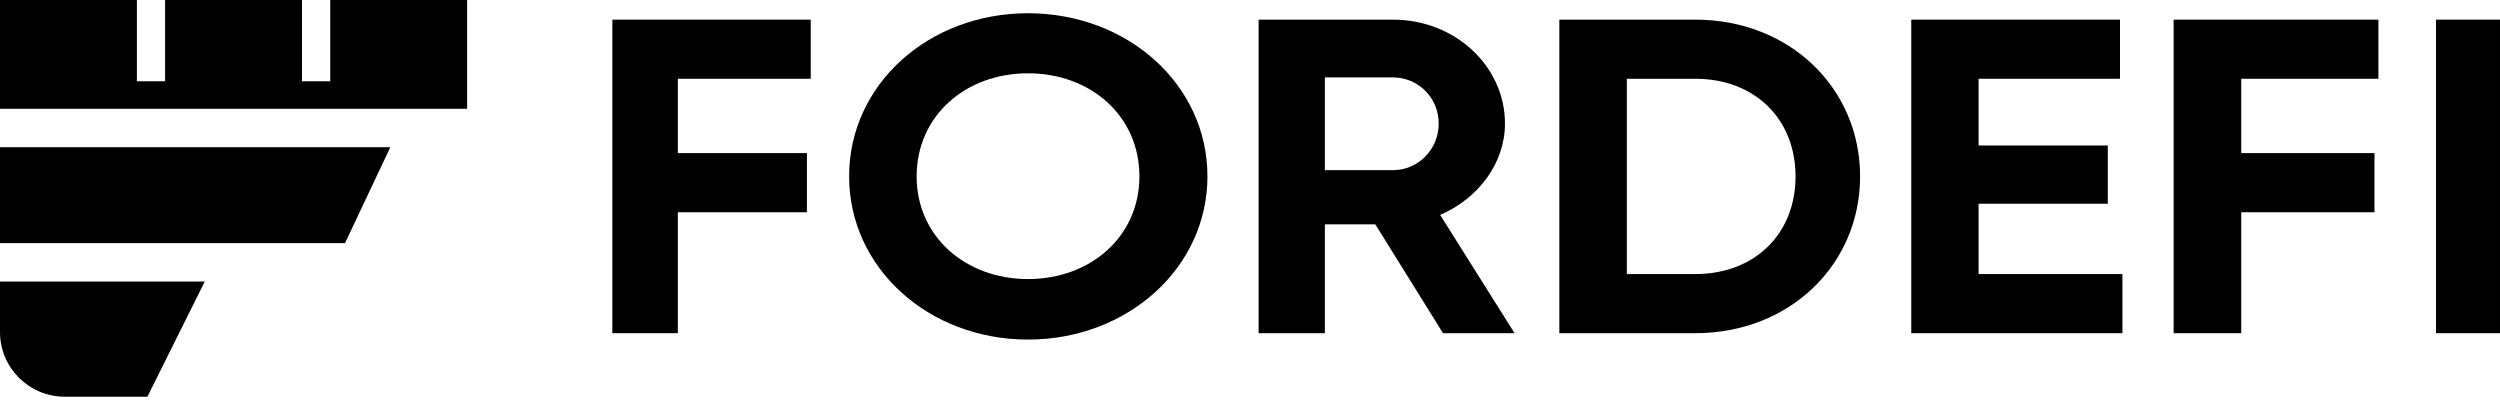 <svg width="175" height="28" viewBox="0 0 175 28" fill="none" xmlns="http://www.w3.org/2000/svg">
    <path d="M56.751 5.514V1.375H42.865V23.323H47.449V14.857H56.485V10.718H47.449V5.514H56.751Z"
        fill="black" />
    <path
        d="M71.962 23.77C78.931 23.77 84.521 18.75 84.521 12.348C84.521 5.916 78.931 0.927 71.962 0.927C64.992 0.927 59.438 5.916 59.438 12.348C59.438 18.75 64.992 23.77 71.962 23.77ZM71.962 19.534C67.58 19.534 64.164 16.553 64.164 12.348C64.164 8.112 67.58 5.131 71.962 5.131C76.344 5.131 79.759 8.112 79.759 12.348C79.759 16.553 76.344 19.534 71.962 19.534Z"
        fill="black" />
    <path
        d="M101.011 23.323H106.02L100.81 15.045C103.499 13.885 105.348 11.408 105.348 8.649C105.348 4.636 101.852 1.375 97.515 1.375H88.103V23.323H92.742V15.704H96.272L101.011 23.323ZM92.742 5.42H97.515C99.263 5.42 100.709 6.831 100.709 8.649C100.709 10.468 99.263 11.91 97.515 11.91H92.742V5.42Z"
        fill="black" />
    <path
        d="M118.67 1.375H109.154V23.323H118.67C125.277 23.323 130.206 18.526 130.206 12.349C130.206 6.172 125.277 1.375 118.67 1.375ZM118.67 19.184H113.878V5.514H118.67C122.812 5.514 125.688 8.304 125.688 12.349C125.688 16.393 122.812 19.184 118.67 19.184Z"
        fill="black" />
    <path d="M138.5 19.184V14.261H147.546V10.185H138.5V5.514H148.399V1.375H133.789V23.323H148.57V19.184H138.5Z"
        fill="black" />
    <path d="M166.488 5.514V1.375H152.154V23.323H156.886V14.857H166.213V10.718H156.886V5.514H166.488Z"
        fill="black" />
    <path d="M170.52 1.375V23.323H174.999V1.375H170.52Z" fill="black" />
    <path d="M14.333 19.708H0V23.245C0 25.744 2.032 27.77 4.538 27.77H10.318L14.333 19.708Z"
        fill="black" />
    <path d="M0 10.302H27.323L24.151 17.02H0V10.302Z" fill="black" />
    <path
        d="M9.582 0H0V7.614L32.698 7.615V2.21119e-05H23.116V5.687H21.139V2.21119e-05H11.557V5.687H9.582V0Z"
        fill="black" />
</svg>